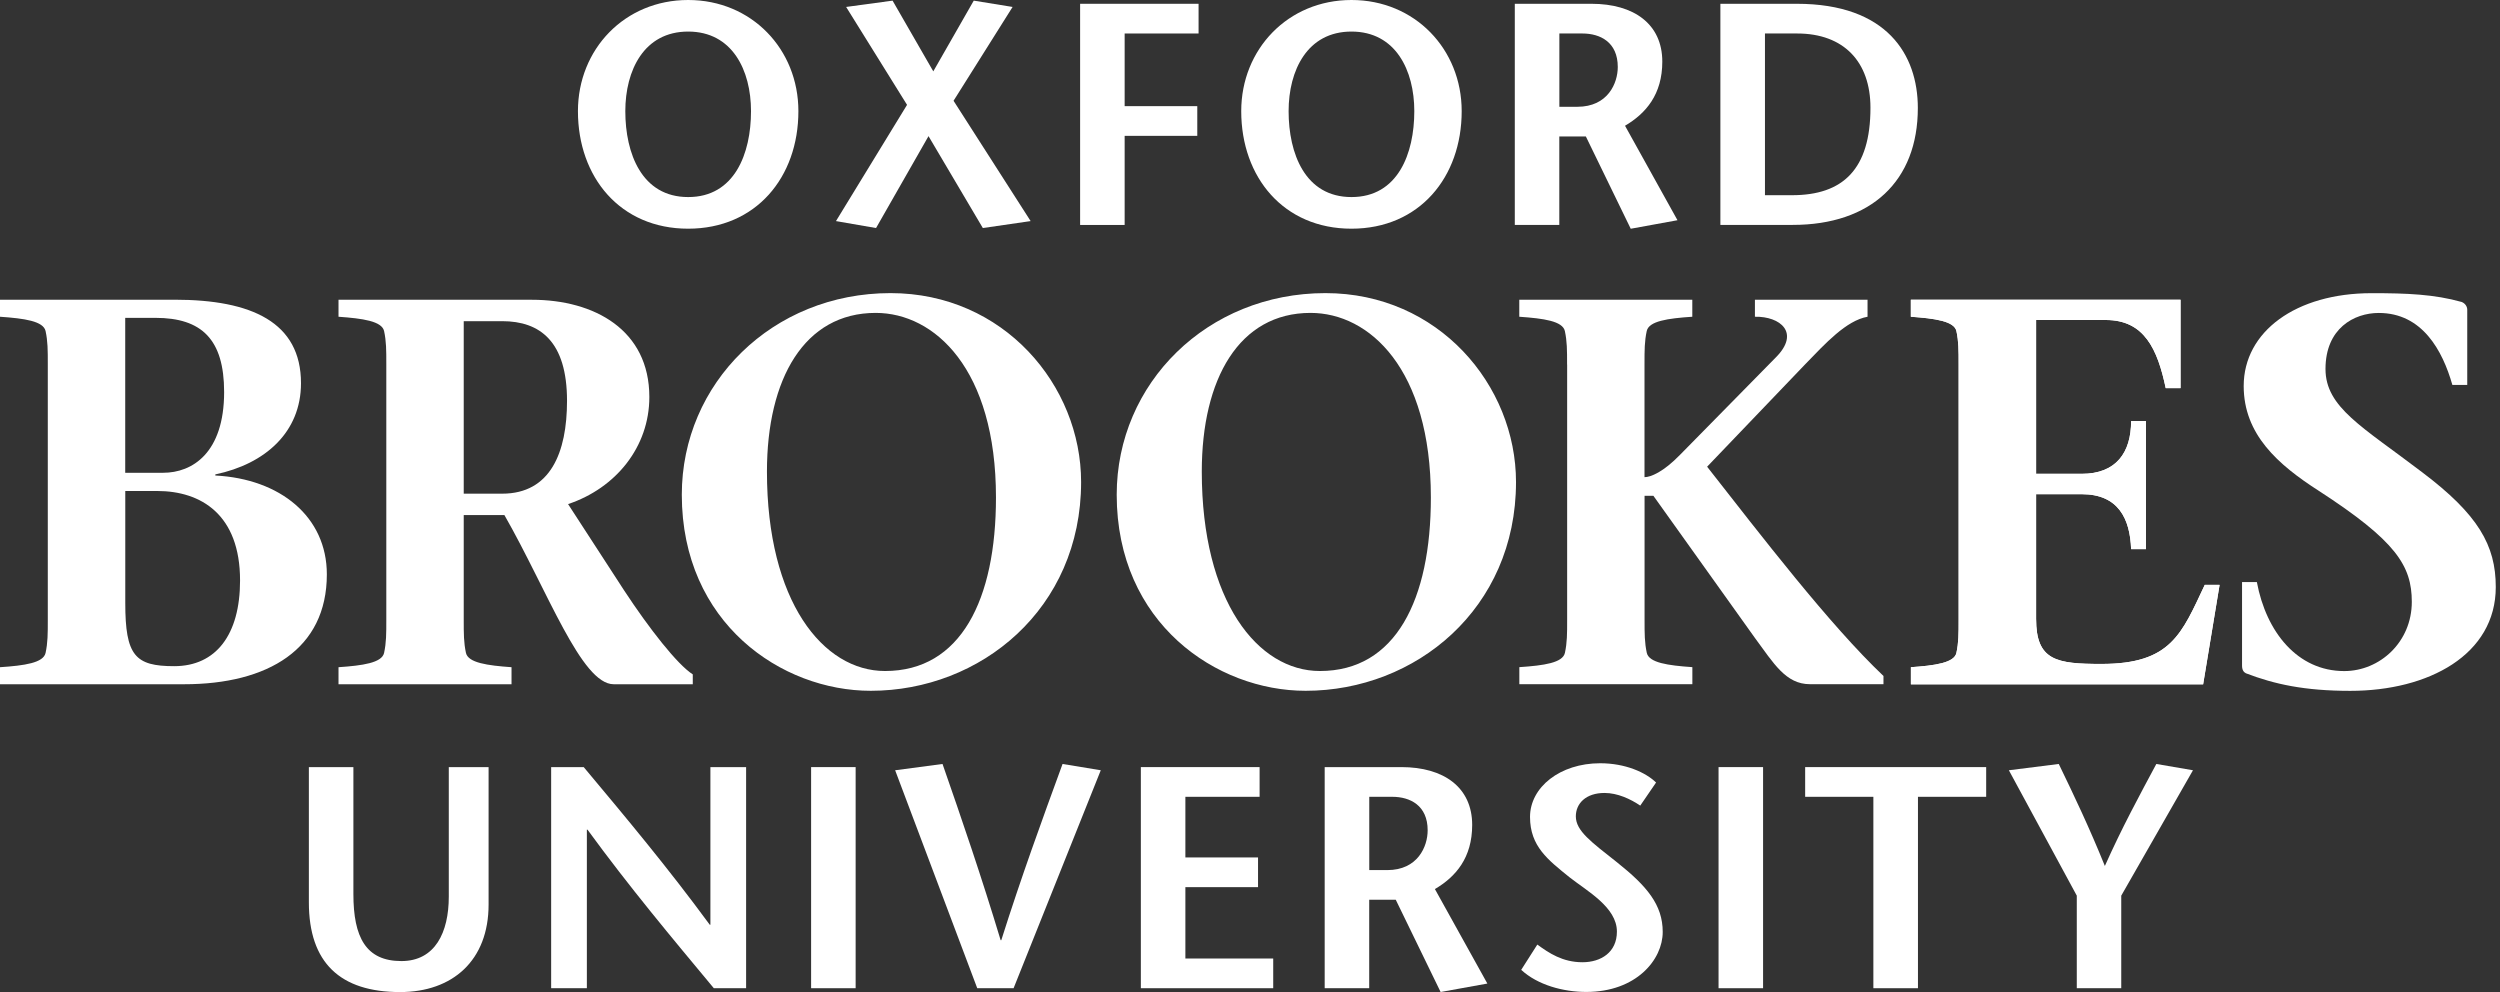 <svg width="126" height="50" viewBox="0 0 126 50" fill="none" xmlns="http://www.w3.org/2000/svg">
<rect x="0" y="0" width="126" height="50" fill="#333333" stroke="none"/>
<path d="M96.306 33.627C97.524 33.545 98.494 33.407 98.603 32.907C98.715 32.38 98.715 31.966 98.715 31.219V18.372C98.715 17.625 98.715 17.211 98.603 16.684C98.491 16.187 97.524 16.049 96.306 15.964V15.105H109.899V19.561H109.152C108.738 17.596 108.073 16.128 106.135 16.128H102.62V23.881H104.917C106.661 23.881 107.408 22.802 107.408 21.222H108.155V27.675H107.408C107.353 26.151 106.773 24.907 104.917 24.907H102.62V31.192C102.62 33.295 103.644 33.463 105.914 33.463C109.432 33.463 109.955 31.939 111.12 29.478H111.867L111.038 34.489H96.309V33.627H96.306Z" fill="white"/>
<path d="M17.811 38.662V45.062C17.811 47.244 18.446 48.438 20.231 48.438C21.934 48.438 22.619 46.988 22.619 45.191V38.665H24.625V45.591C24.625 48.409 22.81 50 20.166 50C17.143 50 15.567 48.521 15.567 45.48V38.665H17.811V38.662Z" fill="white"/>
<path d="M37.601 49.806H35.977C33.845 47.244 31.71 44.694 29.61 41.815H29.578V49.806H27.778V38.662H29.419C31.551 41.209 33.669 43.742 35.771 46.606H35.804V38.662H37.604V49.806H37.601Z" fill="white"/>
<path d="M40.88 49.806V38.662H43.124V49.806H40.88Z" fill="white"/>
<path d="M49.253 49.806L45.115 38.821L47.503 38.504C48.491 41.339 49.462 44.171 50.432 47.385H50.465C51.482 44.171 52.517 41.336 53.553 38.504L55.479 38.821L51.085 49.806H49.253Z" fill="white"/>
<path d="M63.484 40.159H59.743V43.215H63.405V44.712H59.743V48.309H64.17V49.806H57.499V38.662H63.484V40.159Z" fill="white"/>
<path d="M66.764 38.662H70.631C72.763 38.662 74.198 39.68 74.198 41.577C74.198 43.233 73.372 44.189 72.319 44.809L74.963 49.571L72.607 49.997L70.346 45.347H69.008V49.806H66.764V38.662ZM69.008 43.853H69.916C71.46 43.853 71.954 42.659 71.954 41.847C71.954 40.589 71.063 40.159 70.172 40.159H69.011V43.853H69.008Z" fill="white"/>
<path d="M82.669 40.603C82.175 40.268 81.522 39.965 80.869 39.965C79.931 39.965 79.422 40.492 79.422 41.145C79.422 41.877 80.201 42.436 81.507 43.468C83.004 44.662 83.801 45.6 83.801 46.971C83.801 48.371 82.463 49.994 79.948 49.994C78.787 49.994 77.495 49.644 76.669 48.88L77.481 47.606C78.069 48.035 78.754 48.497 79.757 48.497C80.68 48.497 81.492 48.003 81.492 46.953C81.492 45.727 79.995 44.915 79.104 44.215C78.022 43.339 77.113 42.656 77.113 41.174C77.113 39.677 78.625 38.468 80.648 38.468C81.922 38.468 82.942 38.93 83.466 39.439L82.669 40.603Z" fill="white"/>
<path d="M86.615 49.806V38.662H88.859V49.806H86.615Z" fill="white"/>
<path d="M94.418 49.806V40.159H90.98V38.662H100.103V40.159H96.665V49.806H94.418Z" fill="white"/>
<path d="M104.67 49.806V45.141L101.247 38.821L103.762 38.504C104.541 40.112 105.306 41.718 106.085 43.645C106.944 41.718 107.82 40.109 108.679 38.504L110.526 38.821L106.911 45.141V49.806H104.67Z" fill="white"/>
<path d="M29.128 5.603C29.128 2.482 31.483 0 34.683 0C37.883 0 40.239 2.482 40.239 5.603C40.239 8.929 38.107 11.526 34.683 11.526C31.26 11.526 29.128 8.932 29.128 5.603ZM37.851 5.603C37.851 3.55 36.913 1.591 34.683 1.591C32.454 1.591 31.516 3.55 31.516 5.603C31.516 7.735 32.345 9.932 34.683 9.932C37.024 9.935 37.851 7.738 37.851 5.603Z" fill="white"/>
<path d="M49.535 11.493L46.797 6.861L44.153 11.493L42.133 11.143L45.715 5.285L42.645 0.35L44.986 0.032L47.038 3.597L49.077 0.032L51.035 0.35L48.059 5.079L51.944 11.143L49.535 11.493Z" fill="white"/>
<path d="M60.408 1.688H56.682V5.35H60.343V6.847H56.682V11.338H54.438V0.191H60.408V1.688Z" fill="white"/>
<path d="M62.558 5.603C62.558 2.482 64.914 0 68.114 0C71.313 0 73.669 2.482 73.669 5.603C73.669 8.929 71.537 11.526 68.114 11.526C64.693 11.526 62.558 8.932 62.558 5.603ZM71.281 5.603C71.281 3.55 70.343 1.591 68.114 1.591C65.884 1.591 64.946 3.55 64.946 5.603C64.946 7.735 65.773 9.932 68.114 9.932C70.455 9.935 71.281 7.738 71.281 5.603Z" fill="white"/>
<path d="M76.346 0.191H80.213C82.345 0.191 83.78 1.209 83.78 3.106C83.78 4.761 82.954 5.717 81.901 6.338L84.545 11.099L82.189 11.529L79.928 6.879H78.589V11.338H76.346V0.191ZM78.589 5.382H79.498C81.042 5.382 81.536 4.188 81.536 3.376C81.536 2.118 80.645 1.688 79.754 1.688H78.592V5.382H78.589Z" fill="white"/>
<path d="M90.562 0.191C95.1 0.191 96.659 2.756 96.659 5.444C96.659 9.123 94.303 11.335 90.353 11.335H86.707V0.191H90.562ZM88.954 9.838H90.321C92.886 9.838 94.271 8.532 94.271 5.429C94.271 3.12 92.933 1.688 90.577 1.688H88.954V9.838Z" fill="white"/>
<path d="M0 34.486V33.627C1.247 33.545 2.188 33.407 2.297 32.907C2.409 32.38 2.409 31.966 2.409 31.219V18.372C2.409 17.625 2.409 17.211 2.297 16.684C2.185 16.187 1.244 16.049 0 15.964V15.105H8.802C12.679 15.105 15.17 16.24 15.17 19.314C15.17 21.778 13.37 23.384 10.852 23.91V23.966C14.12 24.134 16.473 26.043 16.473 28.948C16.473 32.713 13.511 34.486 9.276 34.486H0ZM6.314 23.828H8.223C9.691 23.828 11.296 22.831 11.296 19.758C11.296 17.099 10.161 16.02 7.835 16.02H6.311V23.828H6.314ZM6.314 30.389C6.314 33.048 6.811 33.575 8.779 33.575C10.882 33.575 12.099 31.995 12.099 29.257C12.099 25.934 10.135 24.746 7.92 24.746H6.314V30.389Z" fill="white"/>
<path d="M17.061 15.108H26.804C29.96 15.108 32.727 16.631 32.727 20.008C32.727 22.528 31.039 24.602 28.631 25.407L31.454 29.754C32.727 31.692 34.139 33.492 34.916 33.989V34.486H30.931C29.298 34.486 27.607 29.781 25.422 25.96H23.372V31.219C23.372 31.966 23.372 32.38 23.484 32.907C23.596 33.404 24.563 33.542 25.781 33.627V34.486H17.061V33.627C18.278 33.545 19.249 33.407 19.358 32.907C19.47 32.38 19.47 31.966 19.47 31.219V18.372C19.47 17.625 19.47 17.211 19.358 16.684C19.246 16.187 18.278 16.049 17.061 15.964V15.108ZM23.372 24.881H25.31C27.745 24.881 28.578 22.805 28.578 20.202C28.578 17.211 27.222 16.187 25.31 16.187H23.372V24.881Z" fill="white"/>
<path d="M34.363 24.934C34.363 19.314 38.93 14.773 44.883 14.773C50.585 14.773 54.488 19.422 54.488 24.296C54.488 30.689 49.421 34.816 43.886 34.816C39.401 34.819 34.363 31.413 34.363 24.934ZM50.197 25.072C50.197 18.593 47.097 15.77 44.136 15.77C40.536 15.77 38.654 19.093 38.654 23.769C38.654 30.304 41.477 33.819 44.606 33.819C48.426 33.822 50.197 30.222 50.197 25.072Z" fill="white"/>
<path d="M56.282 24.934C56.282 19.314 60.849 14.773 66.802 14.773C72.505 14.773 76.407 19.422 76.407 24.296C76.407 30.689 71.34 34.816 65.805 34.816C61.32 34.819 56.282 31.413 56.282 24.934ZM72.116 25.072C72.116 18.593 69.016 15.77 66.052 15.77C62.452 15.77 60.57 19.093 60.57 23.769C60.57 30.304 63.393 33.819 66.523 33.819C70.343 33.822 72.116 30.222 72.116 25.072Z" fill="white"/>
<path d="M78.981 18.372C78.981 17.625 78.981 17.211 78.869 16.684C78.757 16.187 77.816 16.049 76.572 15.964V15.105H85.292V15.964C84.048 16.046 83.104 16.184 82.995 16.684C82.883 17.211 82.883 17.625 82.883 18.372V24.049C83.189 24.049 83.825 23.799 84.683 22.913L89.501 18.014C90.748 16.767 89.721 15.937 88.448 15.964V15.105H94.124V15.964C93.044 16.158 91.992 17.32 90.995 18.346L86.039 23.522C88.754 26.984 92.212 31.495 94.927 34.069V34.483H91.218C90.001 34.483 89.392 33.43 88.451 32.157L83.33 24.987H82.886V31.216C82.886 31.963 82.886 32.377 82.998 32.904C83.11 33.401 84.051 33.539 85.295 33.624V34.483H76.575V33.624C77.822 33.542 78.763 33.404 78.872 32.904C78.984 32.377 78.984 31.963 78.984 31.216V18.372H78.981Z" fill="white"/>
<path d="M96.306 33.627C97.524 33.545 98.494 33.407 98.603 32.907C98.715 32.38 98.715 31.966 98.715 31.219V18.372C98.715 17.625 98.715 17.211 98.603 16.684C98.491 16.187 97.524 16.049 96.306 15.964V15.105H109.899V19.561H109.152C108.738 17.596 108.073 16.128 106.135 16.128H102.62V23.881H104.917C106.661 23.881 107.408 22.802 107.408 21.222H108.155V27.675H107.408C107.353 26.151 106.773 24.907 104.917 24.907H102.62V31.192C102.62 33.295 103.644 33.463 105.914 33.463C109.432 33.463 109.955 31.939 111.12 29.478H111.867L111.038 34.489H96.309V33.627H96.306Z" fill="white"/>
<path d="M123.599 19.399C123.102 17.655 122.075 15.773 119.89 15.773C118.646 15.773 117.205 16.549 117.205 18.596C117.205 20.534 119.061 21.502 122.078 23.802C124.902 25.934 125.787 27.484 125.787 29.587C125.787 32.992 122.41 34.819 118.452 34.819C116.155 34.819 114.632 34.486 113.193 33.933C113.082 33.877 112.999 33.769 112.999 33.545V29.337H113.746C114.217 31.857 115.796 33.822 118.149 33.822C119.949 33.822 121.555 32.354 121.555 30.334C121.555 28.507 120.752 27.26 116.876 24.743C114.799 23.413 113.082 21.89 113.082 19.455C113.082 16.714 115.711 14.776 119.531 14.776C121.331 14.776 122.687 14.832 124.072 15.22C124.266 15.302 124.349 15.47 124.349 15.608V19.402H123.599V19.399Z" fill="white"/>
</svg>
